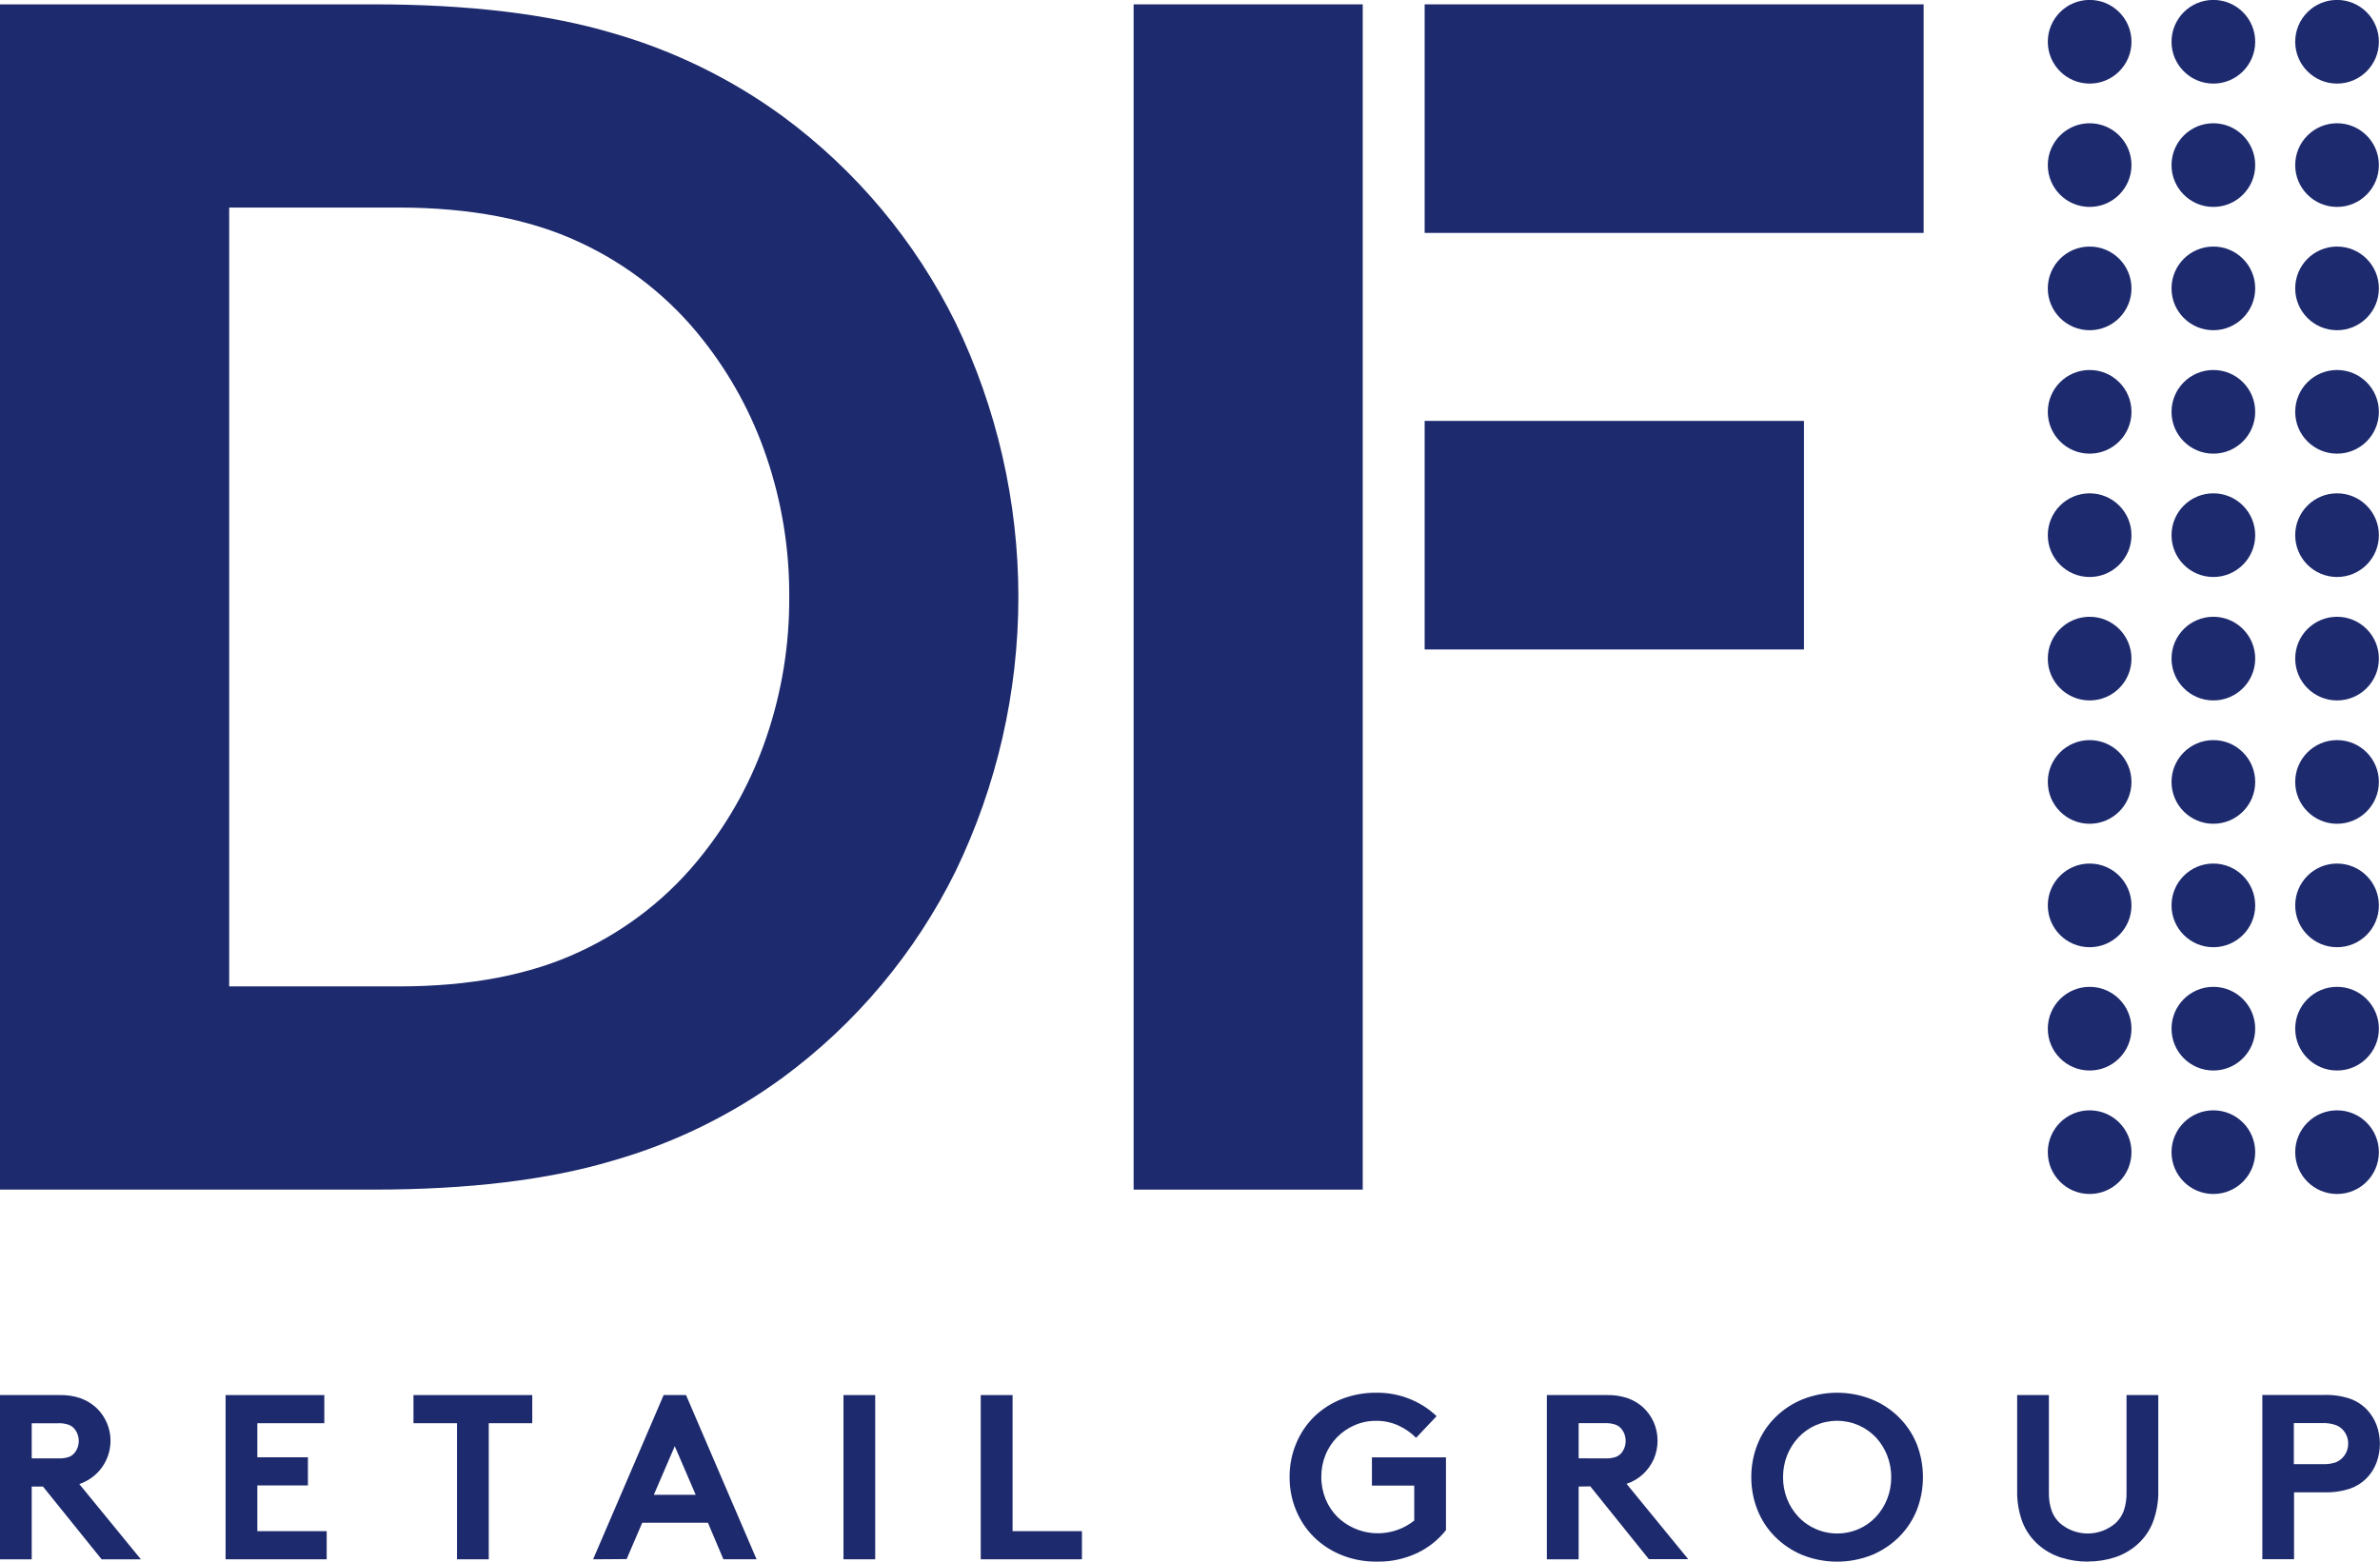 <svg viewBox="0 0 64 42" fill="#1d2a6e" xmlns="http://www.w3.org/2000/svg">
<path aria-label="D" d="M21.223 16.055C21.231 14.769 21.023 13.492 20.607 12.275C20.221 11.137 19.643 10.075 18.896 9.132C18.016 8.012 16.881 7.115 15.587 6.516C14.263 5.895 12.643 5.584 10.726 5.582H6.163V26.529H10.726C12.643 26.529 14.263 26.218 15.587 25.596C16.882 24.996 18.016 24.099 18.896 22.977C19.643 22.035 20.221 20.972 20.607 19.835C21.023 18.618 21.231 17.34 21.223 16.055ZM10.041 0.117C12.598 0.117 14.743 0.375 16.476 0.891C18.117 1.362 19.661 2.117 21.04 3.122C23.015 4.576 24.612 6.482 25.696 8.679C26.808 10.98 27.385 13.501 27.385 16.056C27.385 18.61 26.808 21.132 25.696 23.433C24.612 25.63 23.015 27.535 21.04 28.988C19.66 29.995 18.112 30.75 16.468 31.219C14.732 31.736 12.587 31.994 10.033 31.994H0V0.117H10.041Z"/>
<path aria-label="F" d="M36.645 0.117H30.484V31.994H36.645V0.117Z M51.728 0.117H38.31V6.264H51.728V0.117Z  M48.51 11.32H38.31V17.467H48.51V11.32Z"/>
<g aria-label="I">
<circle cx="56.192" cy="1.123" r="1.125"/>
<circle cx="59.519" cy="1.123" r="1.125"/>
<circle cx="62.845" cy="1.123" r="1.125"/>
<circle cx="56.192" cy="4.44" r="1.125"/>
<circle cx="59.519" cy="4.44" r="1.125"/>
<circle cx="62.845" cy="4.44" r="1.125"/>
<circle cx="56.192" cy="7.756" r="1.125"/>
<circle cx="59.519" cy="7.756" r="1.125"/>
<circle cx="62.845" cy="7.756" r="1.125"/>
<circle cx="56.192" cy="11.076" r="1.125"/>
<circle cx="59.519" cy="11.076" r="1.125"/>
<circle cx="62.845" cy="11.076" r="1.125"/>
<circle cx="56.192" cy="14.393" r="1.125"/>
<circle cx="59.519" cy="14.393" r="1.125"/>
<circle cx="62.845" cy="14.393" r="1.125"/>
<circle cx="56.192" cy="17.713" r="1.125"/>
<circle cx="59.519" cy="17.713" r="1.125"/>
<circle cx="62.845" cy="17.713" r="1.125"/>
<circle cx="56.192" cy="21.03" r="1.125"/>
<circle cx="59.519" cy="21.03" r="1.125"/>
<circle cx="62.845" cy="21.03" r="1.125"/>
<circle cx="56.192" cy="24.35" r="1.125"/>
<circle cx="59.519" cy="24.35" r="1.125"/>
<circle cx="62.845" cy="24.35" r="1.125"/>
<circle cx="56.192" cy="27.666" r="1.125"/>
<circle cx="59.519" cy="27.666" r="1.125"/>
<circle cx="62.845" cy="27.666" r="1.125"/>
<circle cx="56.192" cy="30.987" r="1.125"/>
<circle cx="59.519" cy="30.987" r="1.125"/>
<circle cx="62.845" cy="30.987" r="1.125"/>
</g>
<path aria-label="R" d="M1.561 39.223C1.655 39.228 1.749 39.216 1.839 39.189C1.897 39.17 1.95 39.136 1.991 39.091C2.031 39.047 2.062 38.995 2.084 38.939C2.106 38.881 2.117 38.82 2.118 38.757C2.118 38.693 2.106 38.628 2.084 38.568C2.062 38.512 2.031 38.461 1.991 38.416C1.95 38.37 1.897 38.336 1.839 38.316C1.749 38.286 1.655 38.273 1.561 38.278H0.853V39.223H1.561ZM0.853 39.981V41.938H0V37.52H1.603C1.797 37.515 1.99 37.545 2.174 37.608C2.321 37.663 2.457 37.744 2.574 37.848C2.732 37.992 2.849 38.175 2.914 38.378C2.979 38.581 2.989 38.798 2.944 39.007C2.9 39.215 2.801 39.408 2.659 39.567C2.516 39.726 2.334 39.845 2.132 39.913L3.789 41.938H2.733L1.156 39.981H0.853Z"/>
<path aria-label="E" d="M6.92 38.277V39.193H8.28V39.95H6.92V41.18H8.785V41.937H6.066V37.52H8.721V38.277H6.92Z"/>
<path aria-label="T" d="M14.313 37.52V38.277H13.143V41.937H12.289V38.277H11.119V37.52H14.313Z"/>
<path aria-label="A" d="M17.582 40.202H18.708L18.145 38.895L17.582 40.202ZM15.949 41.937L17.846 37.52H18.448L20.345 41.937H19.453L19.037 40.954H17.27L16.851 41.931L15.949 41.937Z"/>
<path aria-label="I" d="M23.535 37.52H22.682V41.937H23.535V37.52Z"/>
<path aria-label="L" d="M26.373 37.52H27.229V41.18H29.094V41.937H26.373V37.52Z"/>
<path aria-label="G" d="M37.006 38.213C36.804 38.211 36.605 38.251 36.421 38.333C36.066 38.487 35.786 38.775 35.642 39.132C35.567 39.32 35.529 39.52 35.531 39.722C35.53 39.928 35.57 40.131 35.648 40.322C35.722 40.501 35.831 40.664 35.968 40.801C36.18 41.005 36.444 41.144 36.731 41.204C37.019 41.264 37.317 41.242 37.593 41.141C37.751 41.083 37.898 41 38.03 40.895V39.954H36.892V39.196H38.883V41.153C38.676 41.414 38.412 41.624 38.112 41.767C37.772 41.927 37.4 42.007 37.024 41.999C36.699 42.003 36.377 41.944 36.076 41.823C35.8 41.712 35.548 41.549 35.335 41.341C35.127 41.135 34.963 40.889 34.852 40.618C34.735 40.336 34.676 40.033 34.678 39.728C34.675 39.423 34.733 39.121 34.848 38.839C34.957 38.568 35.119 38.322 35.325 38.115C35.536 37.907 35.787 37.744 36.062 37.633C36.364 37.513 36.687 37.453 37.012 37.457C37.321 37.453 37.629 37.511 37.915 37.627C38.181 37.734 38.423 37.89 38.631 38.087L38.08 38.669C37.942 38.532 37.782 38.42 37.605 38.339C37.416 38.253 37.211 38.21 37.004 38.213"/>
<path aria-label="R" d="M43.158 39.223C43.252 39.228 43.347 39.216 43.437 39.189C43.495 39.17 43.548 39.136 43.589 39.091C43.629 39.047 43.66 38.995 43.681 38.939C43.704 38.881 43.715 38.818 43.715 38.755C43.715 38.691 43.704 38.626 43.681 38.566C43.66 38.51 43.628 38.459 43.589 38.414C43.547 38.368 43.495 38.334 43.437 38.314C43.347 38.284 43.253 38.271 43.158 38.276H42.451V39.221L43.158 39.223ZM42.451 39.981V41.938H41.596V37.52H43.211C43.404 37.515 43.598 37.545 43.782 37.608C43.929 37.663 44.065 37.744 44.182 37.848C44.303 37.961 44.401 38.097 44.469 38.248C44.538 38.405 44.573 38.575 44.573 38.747C44.573 38.919 44.538 39.09 44.469 39.247C44.401 39.398 44.303 39.534 44.182 39.647C44.055 39.764 43.904 39.853 43.739 39.907L45.396 41.932H44.338L42.764 39.975L42.451 39.981Z"/>
<path aria-label="O" d="M47.947 39.728C47.946 39.929 47.984 40.13 48.057 40.318C48.128 40.495 48.231 40.658 48.362 40.797C48.566 41.011 48.83 41.156 49.12 41.215C49.41 41.273 49.71 41.241 49.981 41.123C50.156 41.047 50.313 40.936 50.444 40.797C50.574 40.658 50.676 40.495 50.746 40.318C50.821 40.13 50.858 39.93 50.856 39.728C50.858 39.527 50.82 39.327 50.746 39.14C50.676 38.962 50.574 38.799 50.444 38.658C50.312 38.52 50.155 38.41 49.981 38.333C49.798 38.253 49.6 38.212 49.401 38.212C49.201 38.212 49.004 38.253 48.821 38.333C48.648 38.41 48.492 38.52 48.362 38.658C48.231 38.798 48.128 38.962 48.057 39.14C47.984 39.327 47.947 39.527 47.947 39.728ZM47.094 39.728C47.092 39.424 47.149 39.122 47.262 38.84C47.369 38.571 47.53 38.327 47.735 38.123C47.944 37.914 48.193 37.749 48.466 37.637C49.067 37.397 49.737 37.397 50.337 37.637C50.611 37.749 50.859 37.914 51.069 38.123C51.274 38.328 51.435 38.572 51.544 38.84C51.765 39.411 51.765 40.044 51.544 40.615C51.435 40.884 51.274 41.128 51.069 41.333C50.859 41.542 50.611 41.707 50.337 41.821C49.737 42.06 49.067 42.06 48.466 41.821C48.193 41.707 47.944 41.542 47.735 41.333C47.53 41.128 47.369 40.884 47.262 40.615C47.149 40.333 47.092 40.032 47.094 39.728Z"/>
<path aria-label="U" d="M56.136 41.999C55.891 42 55.647 41.962 55.413 41.887C55.191 41.815 54.987 41.699 54.812 41.545C54.626 41.382 54.481 41.176 54.389 40.946C54.285 40.669 54.235 40.374 54.243 40.078V37.52H55.096V40.138C55.092 40.308 55.117 40.477 55.173 40.638C55.218 40.76 55.292 40.87 55.387 40.96C55.595 41.143 55.863 41.243 56.14 41.243C56.418 41.243 56.685 41.143 56.894 40.96C56.989 40.87 57.062 40.76 57.108 40.638C57.163 40.477 57.189 40.308 57.184 40.138V37.52H58.038V40.076C58.046 40.372 57.996 40.667 57.891 40.944C57.8 41.174 57.655 41.38 57.469 41.543C57.293 41.697 57.089 41.813 56.868 41.885C56.633 41.96 56.388 41.998 56.142 41.997"/>
<path aria-label="P" d="M62.461 39.378C62.577 39.383 62.693 39.367 62.803 39.332C62.904 39.293 62.991 39.224 63.052 39.134C63.113 39.044 63.145 38.938 63.144 38.83C63.147 38.689 63.094 38.553 62.998 38.45C62.942 38.392 62.873 38.348 62.797 38.322C62.687 38.286 62.571 38.269 62.455 38.274H61.683V39.378H62.461ZM61.689 40.135V41.934H60.836V37.517H62.499C62.736 37.509 62.973 37.544 63.198 37.619C63.37 37.681 63.525 37.782 63.651 37.914C63.762 38.033 63.849 38.172 63.907 38.324C64.027 38.65 64.027 39.008 63.907 39.334C63.848 39.495 63.754 39.642 63.631 39.764C63.508 39.885 63.361 39.978 63.198 40.035C62.972 40.109 62.736 40.143 62.499 40.135H61.689Z"/>
</svg>
